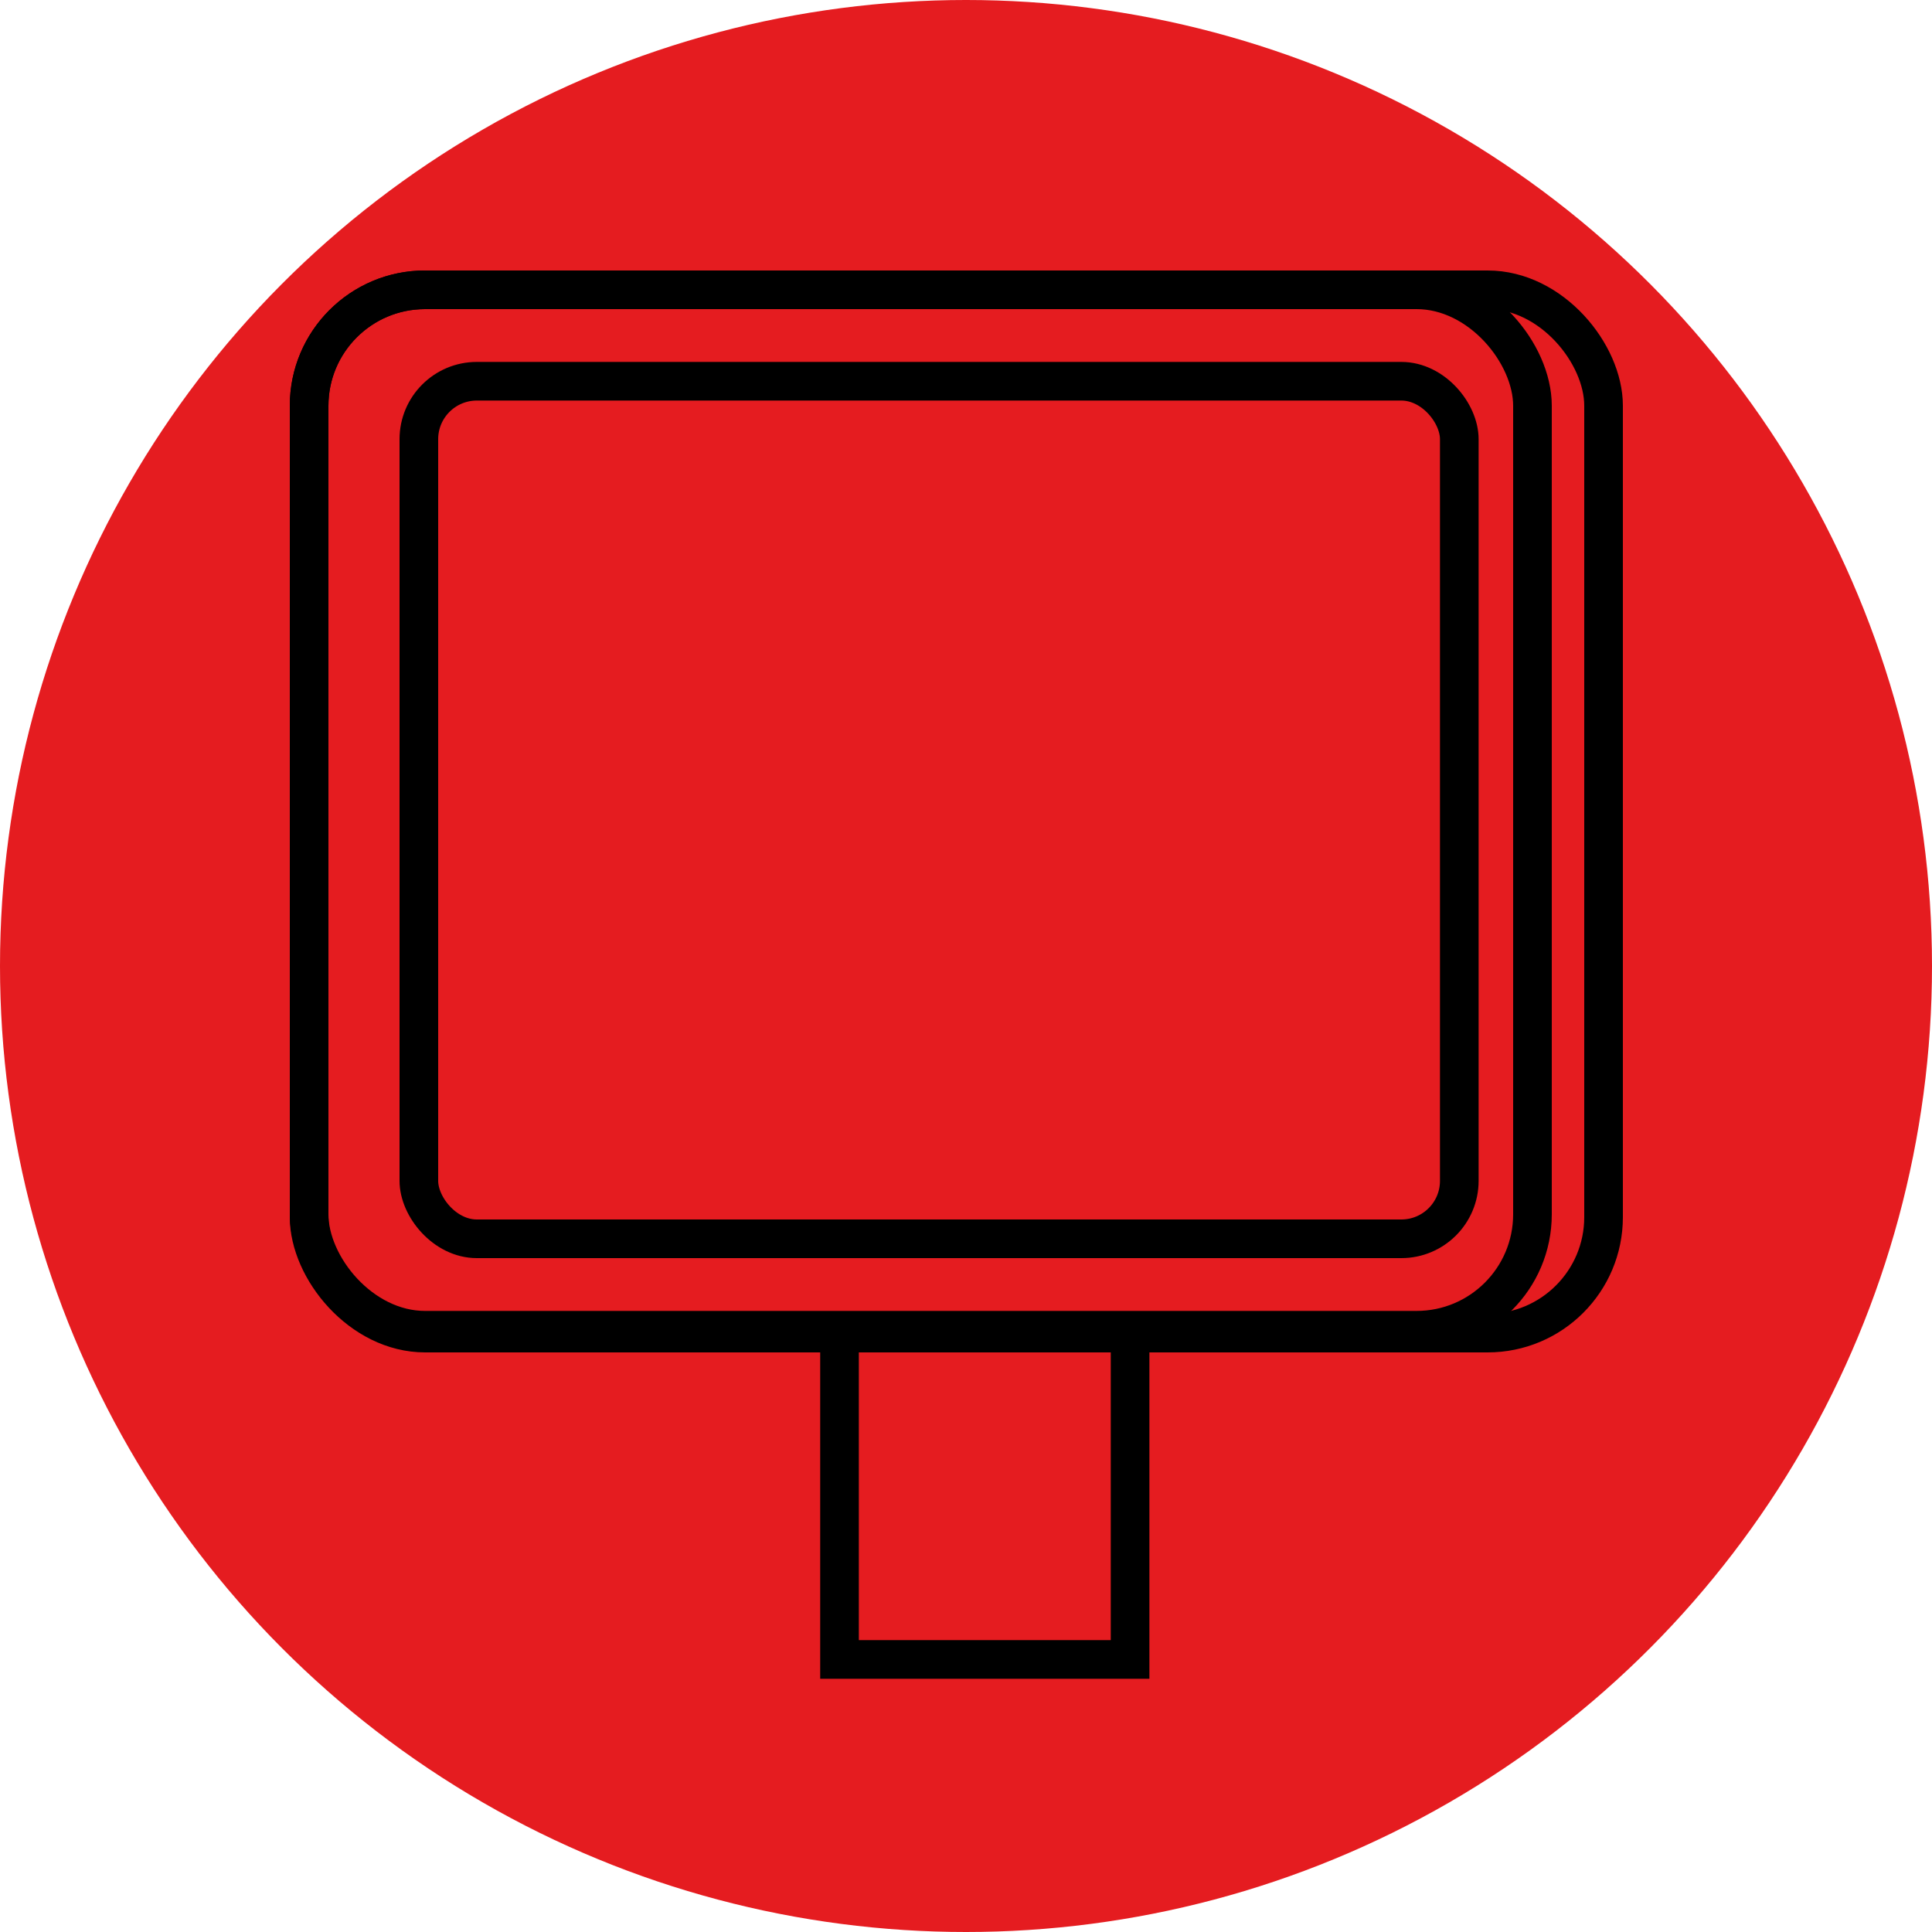 <?xml version="1.0" encoding="UTF-8"?> <svg xmlns="http://www.w3.org/2000/svg" width="100" height="100" viewBox="0 0 100 100" fill="none"> <circle cx="50" cy="50" r="50" fill="#E51C20"></circle> <rect x="43.453" y="68.96" width="15.04" height="16.933" stroke="black" stroke-width="2"></rect> <rect x="16" y="15" width="63.32" height="53.853" rx="6" stroke="black" stroke-width="2"></rect> <rect x="16" y="15" width="67" height="54" rx="6" stroke="black" stroke-width="2"></rect> <rect x="21.68" y="19.733" width="53.853" height="44.387" rx="3" stroke="black" stroke-width="2"></rect> </svg> 
